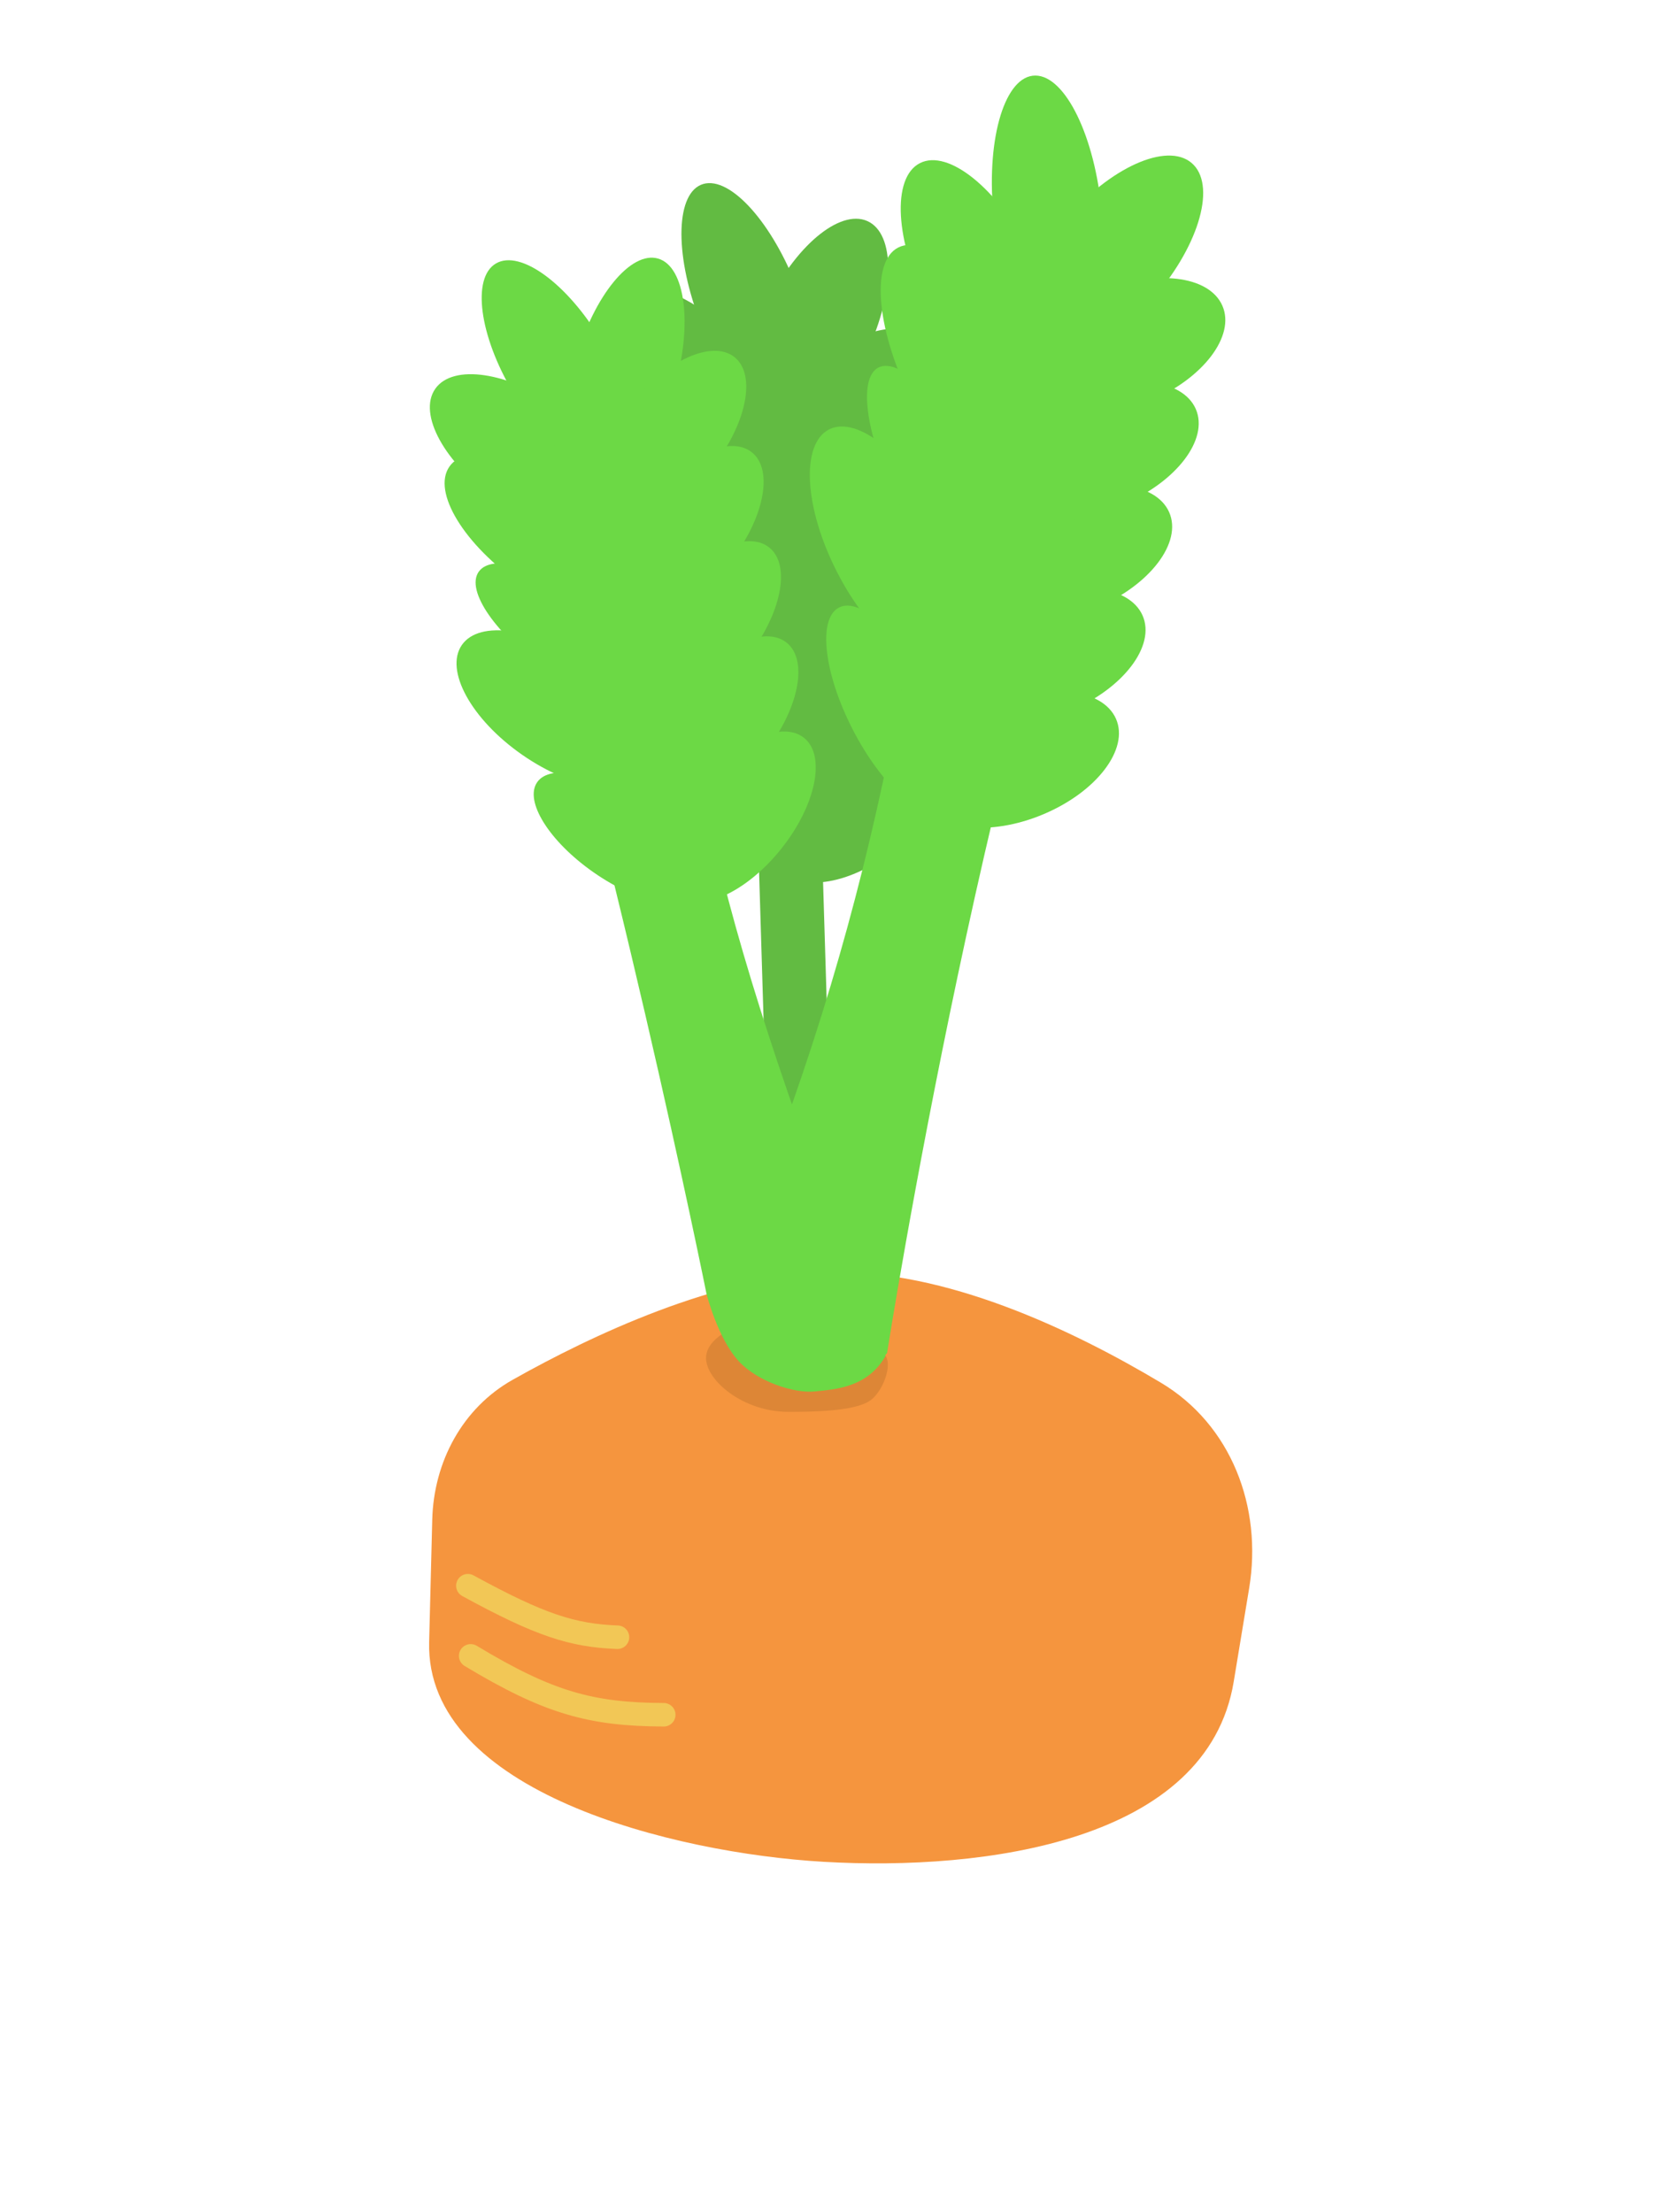 <svg width="71" height="94" viewBox="0 0 71 94" fill="none" xmlns="http://www.w3.org/2000/svg">
<path d="M34.996 79.122C41.869 79.52 51.297 78.259 52.42 71.467L53.077 67.49C53.646 64.052 52.318 60.548 49.326 58.761C45.567 56.515 40.122 53.921 35.222 54.078C30.45 54.231 25.123 56.754 21.783 58.637C19.647 59.84 18.429 62.128 18.366 64.579L18.234 69.782C18.072 76.157 28.63 78.753 34.996 79.122Z" fill="#F5953E"/>
<path d="M19.999 70.37C23.305 72.364 25.108 72.859 28.202 72.873" stroke="#F2C756" stroke-linecap="round"/>
<path d="M19.88 67.388C22.952 69.067 24.32 69.504 26.236 69.578" stroke="#F2C756" stroke-linecap="round"/>
<path d="M34.39 18.327L31.678 18.136L32.58 47.807C33.554 50.212 34.132 50.712 35.291 47.998L34.39 18.327Z" fill="#62BB42"/>
<ellipse cx="31.011" cy="33.797" rx="1.755" ry="4.528" transform="rotate(-43.004 31.011 33.797)" fill="#62BB42"/>
<ellipse cx="29.179" cy="27.544" rx="2.34" ry="5.175" transform="rotate(-43.004 29.179 27.544)" fill="#62BB42"/>
<ellipse cx="30.436" cy="24.603" rx="1.755" ry="5.175" transform="rotate(-43.004 30.436 24.603)" fill="#62BB42"/>
<ellipse cx="30.368" cy="20.243" rx="2.34" ry="5.822" transform="rotate(-43.004 30.368 20.243)" fill="#62BB42"/>
<ellipse cx="29.873" cy="16.282" rx="2.34" ry="5.175" transform="rotate(-43.004 29.873 16.282)" fill="#62BB42"/>
<ellipse cx="2.189" cy="5.455" rx="2.189" ry="5.455" transform="matrix(0.96 -0.278 0.351 0.937 27.781 8.427)" fill="#62BB42"/>
<ellipse cx="2.353" cy="5.07" rx="2.353" ry="5.07" transform="matrix(0.867 0.499 -0.445 0.895 34.914 8.272)" fill="#62BB42"/>
<ellipse cx="2.375" cy="4.251" rx="2.375" ry="4.251" transform="matrix(0.638 0.77 -0.779 0.627 38.302 29.776)" fill="#62BB42"/>
<ellipse cx="2.375" cy="4.251" rx="2.375" ry="4.251" transform="matrix(0.638 0.77 -0.779 0.627 38.236 25.506)" fill="#62BB42"/>
<ellipse cx="2.375" cy="4.251" rx="2.375" ry="4.251" transform="matrix(0.638 0.77 -0.779 0.627 38.17 21.236)" fill="#62BB42"/>
<ellipse cx="2.375" cy="4.251" rx="2.375" ry="4.251" transform="matrix(0.638 0.77 -0.779 0.627 38.105 16.966)" fill="#62BB42"/>
<ellipse cx="2.375" cy="4.251" rx="2.375" ry="4.251" transform="matrix(0.638 0.77 -0.779 0.627 38.039 12.696)" fill="#62BB42"/>
<ellipse cx="26.247" cy="35.624" rx="1.775" ry="4.17" transform="rotate(-55.153 26.247 35.624)" fill="#6CD945"/>
<ellipse cx="23.537" cy="30.132" rx="2.367" ry="4.766" transform="rotate(-55.153 23.537 30.132)" fill="#6CD945"/>
<ellipse cx="24.25" cy="27.023" rx="1.775" ry="4.766" transform="rotate(-55.153 24.25 27.023)" fill="#6CD945"/>
<ellipse cx="23.496" cy="22.893" rx="2.367" ry="5.362" transform="rotate(-55.153 23.496 22.893)" fill="#6CD945"/>
<ellipse cx="22.404" cy="19.248" rx="2.367" ry="4.766" transform="rotate(-55.153 22.404 19.248)" fill="#6CD945"/>
<ellipse cx="2.176" cy="5.099" rx="2.176" ry="5.099" transform="matrix(0.862 -0.506 0.511 0.86 19.196 12.298)" fill="#6CD945"/>
<ellipse cx="2.186" cy="5.074" rx="2.186" ry="5.074" transform="matrix(0.96 0.279 -0.275 0.961 25.864 10.379)" fill="#6CD945"/>
<ellipse cx="2.188" cy="4.298" rx="2.188" ry="4.298" transform="matrix(0.782 0.624 -0.624 0.781 32.45 29.99)" fill="#6CD945"/>
<ellipse cx="2.188" cy="4.298" rx="2.188" ry="4.298" transform="matrix(0.782 0.624 -0.624 0.781 31.712 25.945)" fill="#6CD945"/>
<ellipse cx="2.188" cy="4.298" rx="2.188" ry="4.298" transform="matrix(0.782 0.624 -0.624 0.781 30.973 21.901)" fill="#6CD945"/>
<ellipse cx="2.188" cy="4.298" rx="2.188" ry="4.298" transform="matrix(0.782 0.624 -0.624 0.781 30.235 17.856)" fill="#6CD945"/>
<ellipse cx="2.188" cy="4.298" rx="2.188" ry="4.298" transform="matrix(0.782 0.624 -0.624 0.781 29.497 13.811)" fill="#6CD945"/>
<path d="M37.5 57.5C38 57.786 37.585 59.057 37 59.5C36.361 59.983 34.509 60 33.5 60C31.567 60 30 58.661 30 57.714C30 56.767 31.567 56 33.5 56C35.433 56 37.5 56.553 37.5 57.5Z" fill="#DD8636"/>
<path d="M28.213 18.298L21.192 19.64C26.026 35.121 30.017 54.976 30.017 54.976C30.017 54.976 30.495 56.883 31.392 57.852C32.183 58.706 33.723 59.224 34.623 59.132C35.484 59.044 36.853 58.972 37.623 57.632C31.186 40.994 28.618 32.656 28.213 18.298Z" fill="#6CD945"/>
<ellipse cx="37.858" cy="30.139" rx="1.841" ry="4.852" transform="rotate(-27.09 37.858 30.139)" fill="#6CD945"/>
<ellipse cx="37.749" cy="23.188" rx="2.455" ry="5.545" transform="rotate(-27.09 37.749 23.188)" fill="#6CD945"/>
<ellipse cx="39.85" cy="20.556" rx="1.841" ry="5.545" transform="rotate(-27.09 39.85 20.556)" fill="#6CD945"/>
<ellipse cx="41.004" cy="16.074" rx="2.455" ry="6.238" transform="rotate(-27.09 41.004 16.074)" fill="#6CD945"/>
<ellipse cx="41.611" cy="11.87" rx="2.455" ry="5.545" transform="rotate(-27.09 41.611 11.87)" fill="#6CD945"/>
<ellipse cx="2.307" cy="5.827" rx="2.307" ry="5.827" transform="matrix(1 0.004 0.088 0.996 41.687 3.202)" fill="#6CD945"/>
<ellipse cx="2.517" cy="5.333" rx="2.517" ry="5.333" transform="matrix(0.692 0.722 -0.668 0.744 48.977 5.191)" fill="#6CD945"/>
<ellipse cx="2.544" cy="4.46" rx="2.544" ry="4.46" transform="matrix(0.403 0.915 -0.922 0.388 46.392 28.219)" fill="#6CD945"/>
<ellipse cx="2.544" cy="4.46" rx="2.544" ry="4.46" transform="matrix(0.403 0.915 -0.922 0.388 47.522 23.829)" fill="#6CD945"/>
<ellipse cx="2.544" cy="4.46" rx="2.544" ry="4.46" transform="matrix(0.403 0.915 -0.922 0.388 48.652 19.44)" fill="#6CD945"/>
<ellipse cx="2.544" cy="4.46" rx="2.544" ry="4.46" transform="matrix(0.403 0.915 -0.922 0.388 49.781 15.05)" fill="#6CD945"/>
<ellipse cx="2.544" cy="4.46" rx="2.544" ry="4.46" transform="matrix(0.403 0.915 -0.922 0.388 50.911 10.66)" fill="#6CD945"/>
<path d="M48.305 14.704L40.937 11.945C38.545 29.912 36.914 39.783 30.543 54.974C32.027 58.889 33.191 59.5 36.691 58.5C37.047 58.309 37.691 57.5 37.691 57.5C37.691 57.5 42.161 29.001 48.305 14.704Z" fill="#6CD945"/>
</svg>
